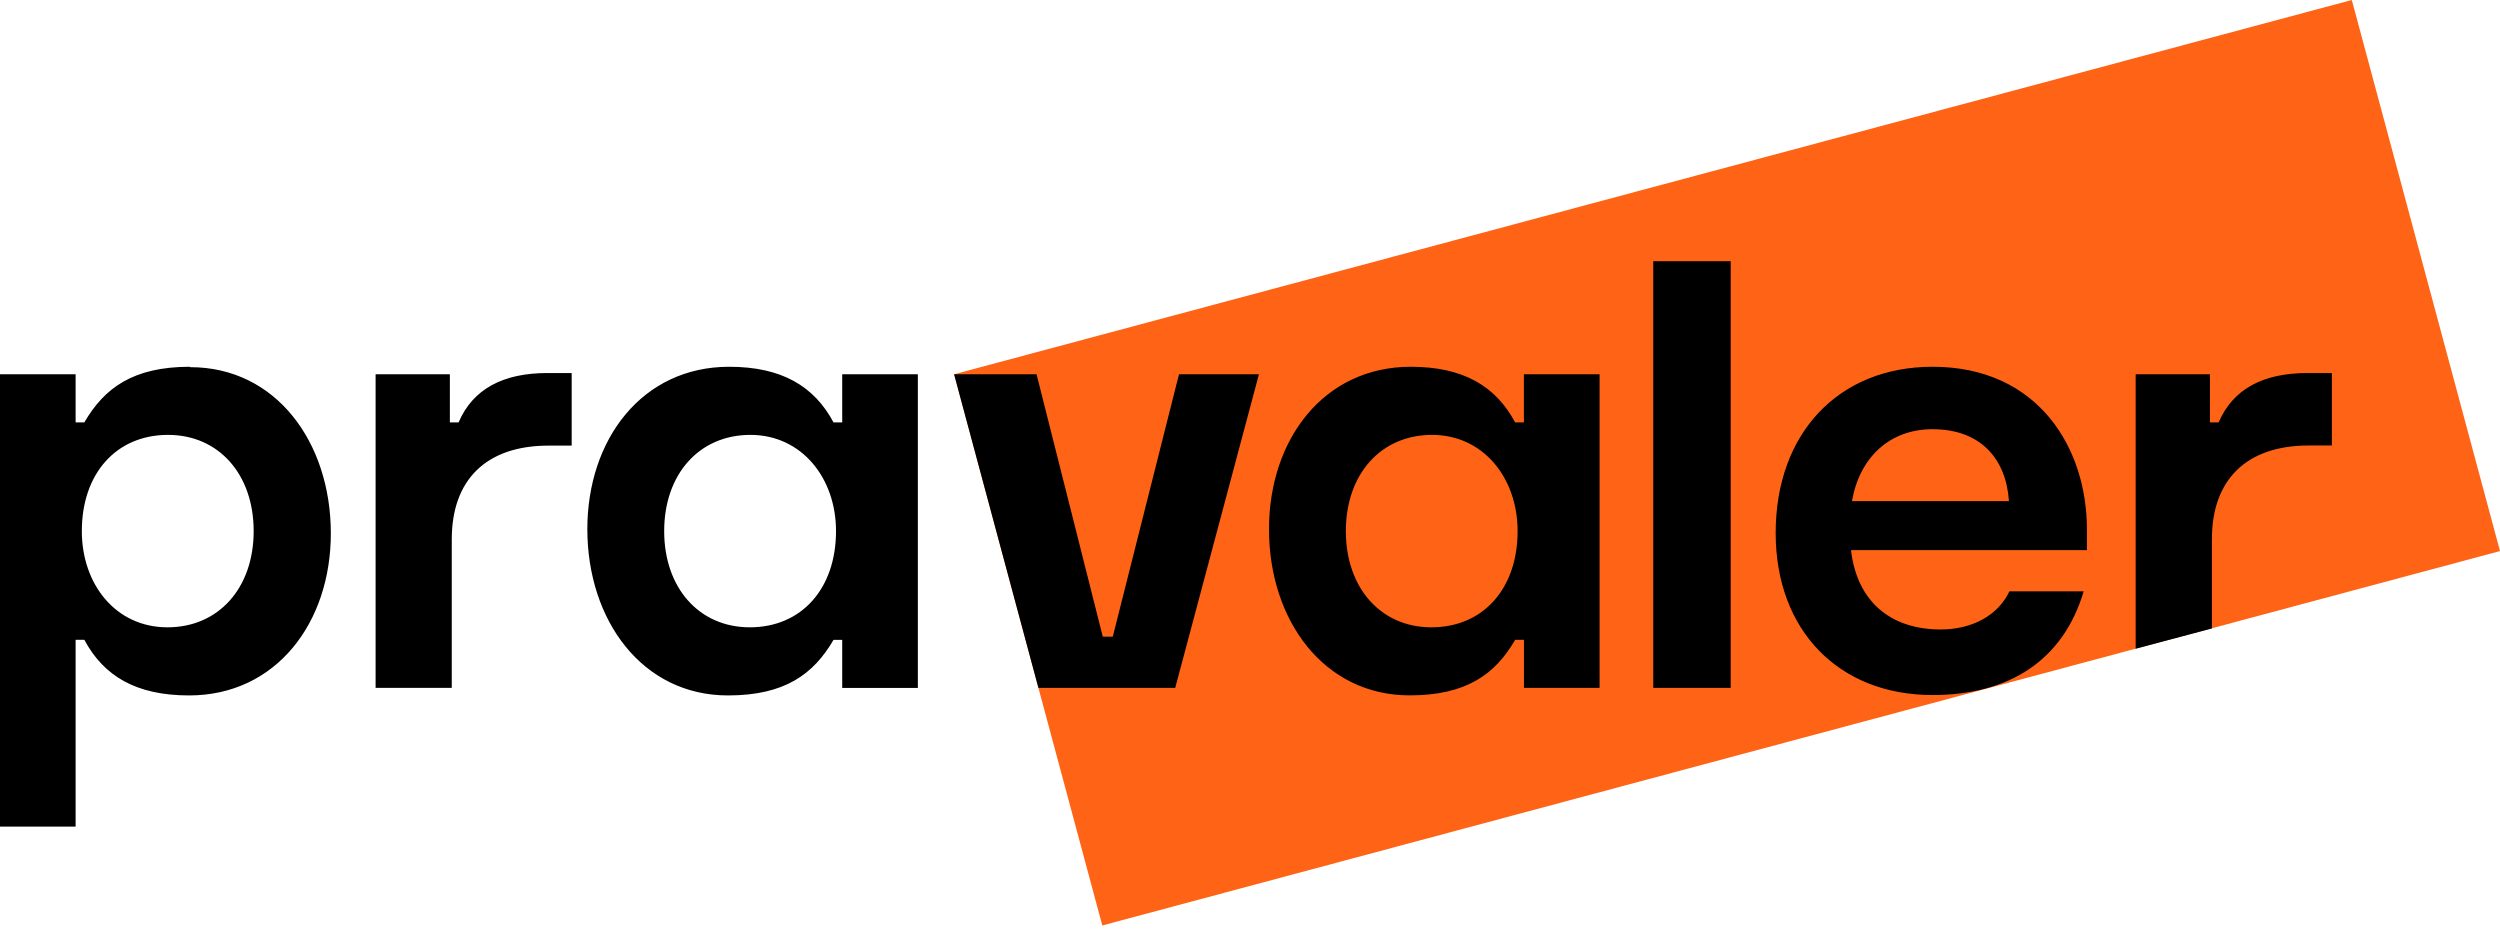 <svg width="150" height="56" viewBox="0 0 150 56" fill="none" xmlns="http://www.w3.org/2000/svg">
<path d="M141.108 0L57.246 22.455L66.138 55.528L150 33.065L141.108 0Z" fill="#FF6315"/>
<path fill-rule="evenodd" clip-rule="evenodd" d="M99.195 15.67H103.842V41.273H99.195V15.67ZM4.91 31.866C4.91 35.05 6.935 37.639 10.047 37.639C13.121 37.639 15.22 35.277 15.22 31.866C15.22 28.455 13.121 26.093 10.083 26.093C6.972 26.093 4.91 28.414 4.91 31.866ZM5.06 25.344C6.259 23.282 7.985 22.006 11.396 22.006L11.416 22.03C16.553 22.03 19.85 26.527 19.85 32.004C19.85 37.38 16.553 41.726 11.343 41.726C8.171 41.726 6.222 40.564 5.06 38.388H4.537V49.598H0V22.455H4.537V25.344H5.06ZM26.992 25.344H27.515C28.382 23.318 30.217 22.382 32.838 22.382H34.301V26.737H32.915C29.168 26.737 27.106 28.791 27.106 32.36V41.273H22.536V22.455H26.992V25.344ZM44.987 37.639C41.949 37.639 39.851 35.277 39.851 31.866C39.851 28.455 41.949 26.093 45.024 26.093C48.099 26.093 50.161 28.678 50.161 31.866C50.161 35.313 48.099 37.639 44.987 37.639ZM50.533 25.344H50.011C48.848 23.168 46.9 22.006 43.748 22.006C38.538 22.006 35.24 26.352 35.24 31.753C35.245 37.225 38.538 41.726 43.675 41.726C47.086 41.726 48.808 40.454 50.011 38.392H50.533V41.277H55.071V22.455H50.533V25.344ZM80.751 31.866C80.751 35.277 82.849 37.639 85.883 37.639C88.995 37.639 91.056 35.313 91.056 31.866C91.056 28.678 88.999 26.093 85.924 26.093C82.849 26.093 80.751 28.455 80.751 31.866ZM90.907 25.344H91.433V22.455H95.975V41.273H91.437V38.388H90.911C89.712 40.45 87.99 41.722 84.579 41.722C79.442 41.722 76.14 37.225 76.14 31.753C76.14 26.352 79.438 22.006 84.648 22.006C87.795 22.006 89.748 23.168 90.907 25.344ZM138.442 22.382C135.821 22.382 133.986 23.318 133.119 25.344H132.596V22.455H128.14V38.923L132.714 37.708V32.352C132.714 28.791 134.776 26.729 138.527 26.729H139.913V22.382H138.442ZM66.167 38.202H66.766L70.74 22.455H75.537L70.513 41.273H62.306L57.246 22.455H62.193L66.167 38.202ZM115.951 25.753C118.855 25.753 120.37 27.547 120.536 30.067H111.118C111.583 27.414 113.406 25.753 115.951 25.753ZM115.951 22.006C110.328 22.006 106.54 25.98 106.54 31.979C106.54 37.825 110.328 41.702 115.951 41.702C120.524 41.702 123.785 39.644 125.021 35.48H120.565C119.892 36.906 118.353 37.768 116.441 37.768C113.362 37.768 111.409 36.022 111.061 33.008H125.215V31.753C125.215 26.916 122.327 22.006 115.955 22.006H115.951Z" fill="black"/>
</svg>
